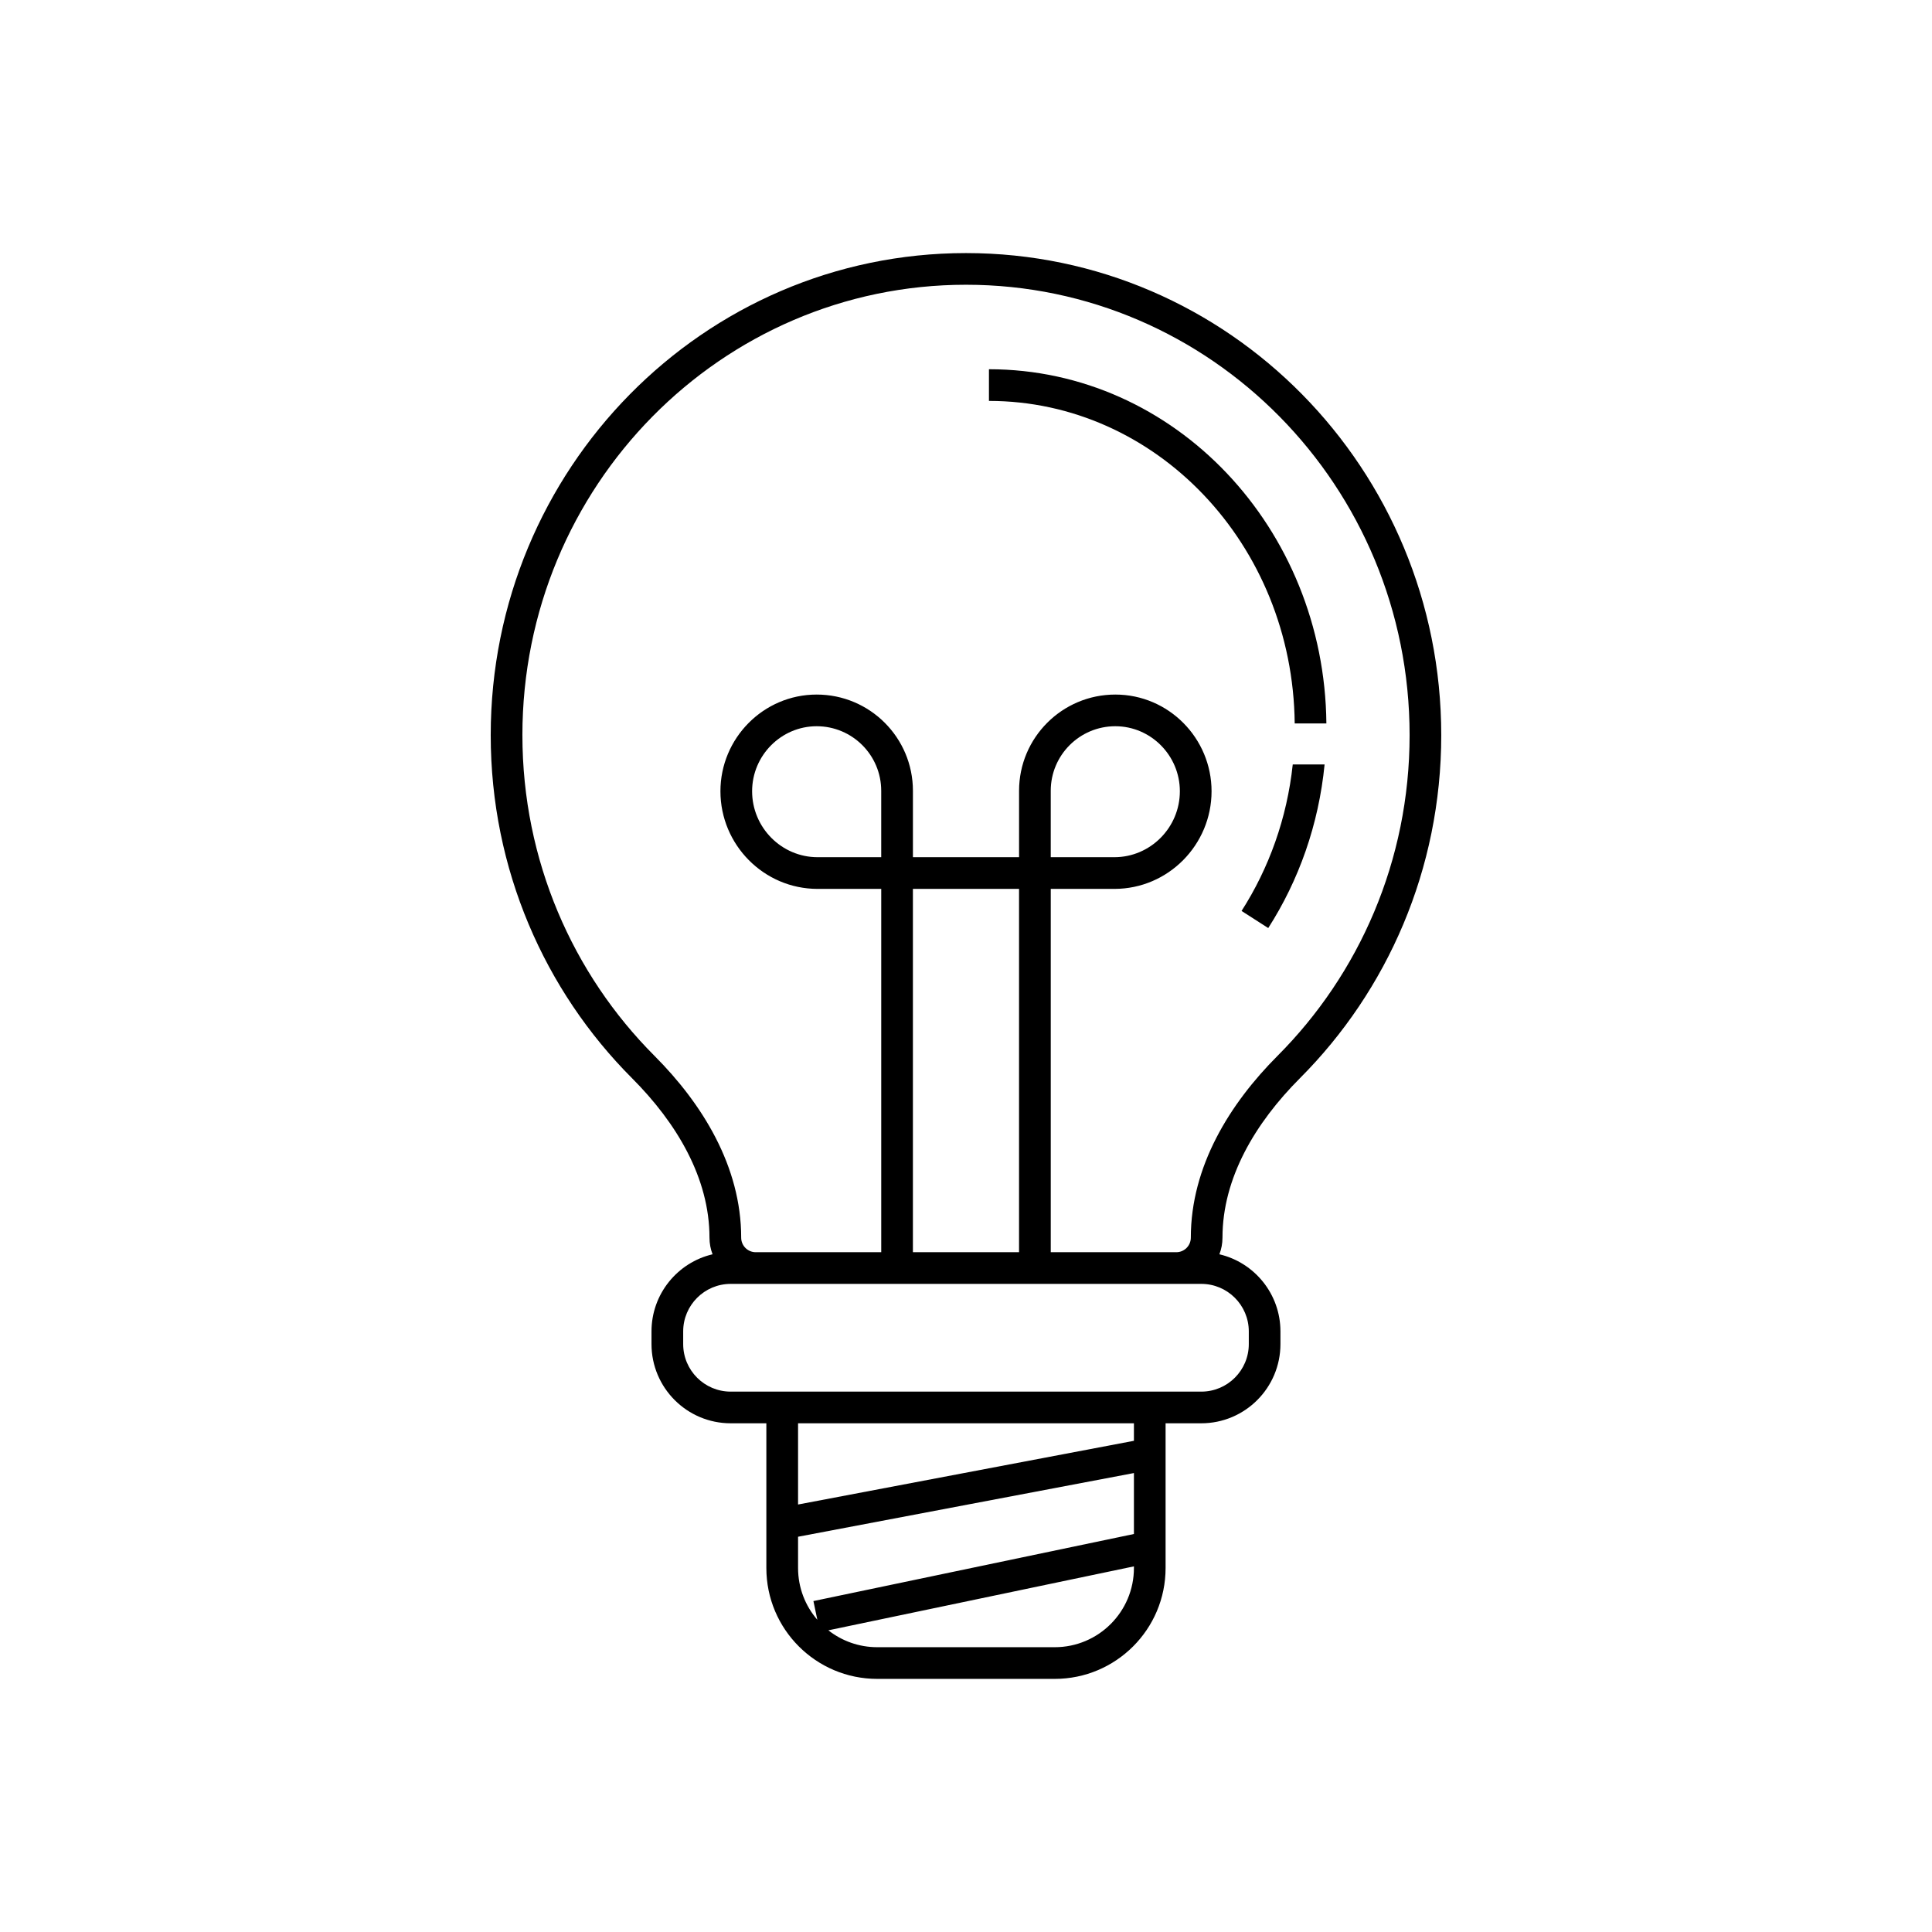 <?xml version="1.0" encoding="UTF-8"?>
<!-- Uploaded to: ICON Repo, www.svgrepo.com, Generator: ICON Repo Mixer Tools -->
<svg fill="#000000" width="800px" height="800px" version="1.1" viewBox="144 144 512 512" xmlns="http://www.w3.org/2000/svg">
 <path d="m282.44 338.83c0-65.98 52.691-119.37 117.56-119.37s117.56 53.387 117.56 119.37c0 33.258-13.391 63.324-34.992 84.969-12.652 12.676-22.988 29.285-22.988 48.195 0 2.129-1.727 3.856-3.856 3.856h-33.262v-96.285h16.863c14.254 0 25.75-11.684 25.75-25.875 0-14.055-11.387-25.625-25.504-25.625-14.086 0-25.508 11.418-25.508 25.504v17.598h-28.129v-17.598c0-14.086-11.418-25.504-25.504-25.504-14.117 0-25.508 11.57-25.508 25.625 0 14.191 11.5 25.875 25.75 25.875h16.863v96.285h-33.258c-2.129 0-3.856-1.727-3.856-3.856 0-18.91-10.336-35.52-22.988-48.195-21.602-21.645-34.992-51.711-34.992-84.969zm103.49 40.734h28.129v96.285h-28.129zm53.391-8.398h-16.863v-17.598c0-9.449 7.66-17.109 17.109-17.109 9.418 0 17.109 7.754 17.109 17.23 0 9.617-7.801 17.477-17.355 17.477zm-61.789-17.598v17.598h-16.863c-9.551 0-17.352-7.859-17.352-17.477 0-9.477 7.691-17.23 17.109-17.23 9.449 0 17.105 7.66 17.105 17.109zm-44.695 122.83c-0.527-1.367-0.816-2.852-0.816-4.406 0-15.789-8.676-30.383-20.535-42.266-23.117-23.164-37.441-55.344-37.441-90.898 0-70.504 56.332-127.76 125.95-127.76s125.95 57.258 125.95 127.76c0 35.555-14.324 67.734-37.441 90.898-11.859 11.883-20.535 26.477-20.535 42.266 0 1.555-0.289 3.039-0.82 4.406 9.277 2.176 16.18 10.504 16.18 20.441v3.356c0 11.594-9.398 20.992-20.988 20.992h-9.449v38.348c0 16.23-13.156 29.387-29.387 29.387h-47.023c-16.23 0-29.391-13.156-29.391-29.387v-38.348h-9.445c-11.594 0-20.992-9.398-20.992-20.992v-3.356c0-9.941 6.906-18.266 16.18-20.441zm11.438 7.844h-6.625c-6.957 0-12.598 5.641-12.598 12.598v3.356c0 6.957 5.641 12.598 12.598 12.598h124.7c6.953 0 12.594-5.641 12.594-12.598v-3.356c0-6.957-5.641-12.598-12.594-12.598zm11.219 36.945h89.008v4.641l-89.008 16.883zm0 30.066 89.008-16.879v16.152l-84.938 17.773 1.039 4.961c-3.184-3.676-5.109-8.477-5.109-13.727zm8.031 24.797c3.57 2.805 8.07 4.477 12.961 4.477h47.023c11.594 0 20.992-9.402 20.992-20.992v-0.43zm131.98-240.33h-8.395c-0.488-47.535-36.816-85.473-81.027-85.473v-8.395c49.32 0 88.934 42.18 89.422 93.867zm-8.914 10.867h8.438c-1.559 15.945-6.844 30.734-14.934 43.355l-7.07-4.531c7.238-11.293 12.039-24.523 13.566-38.824z" fill-rule="evenodd"/>
</svg>